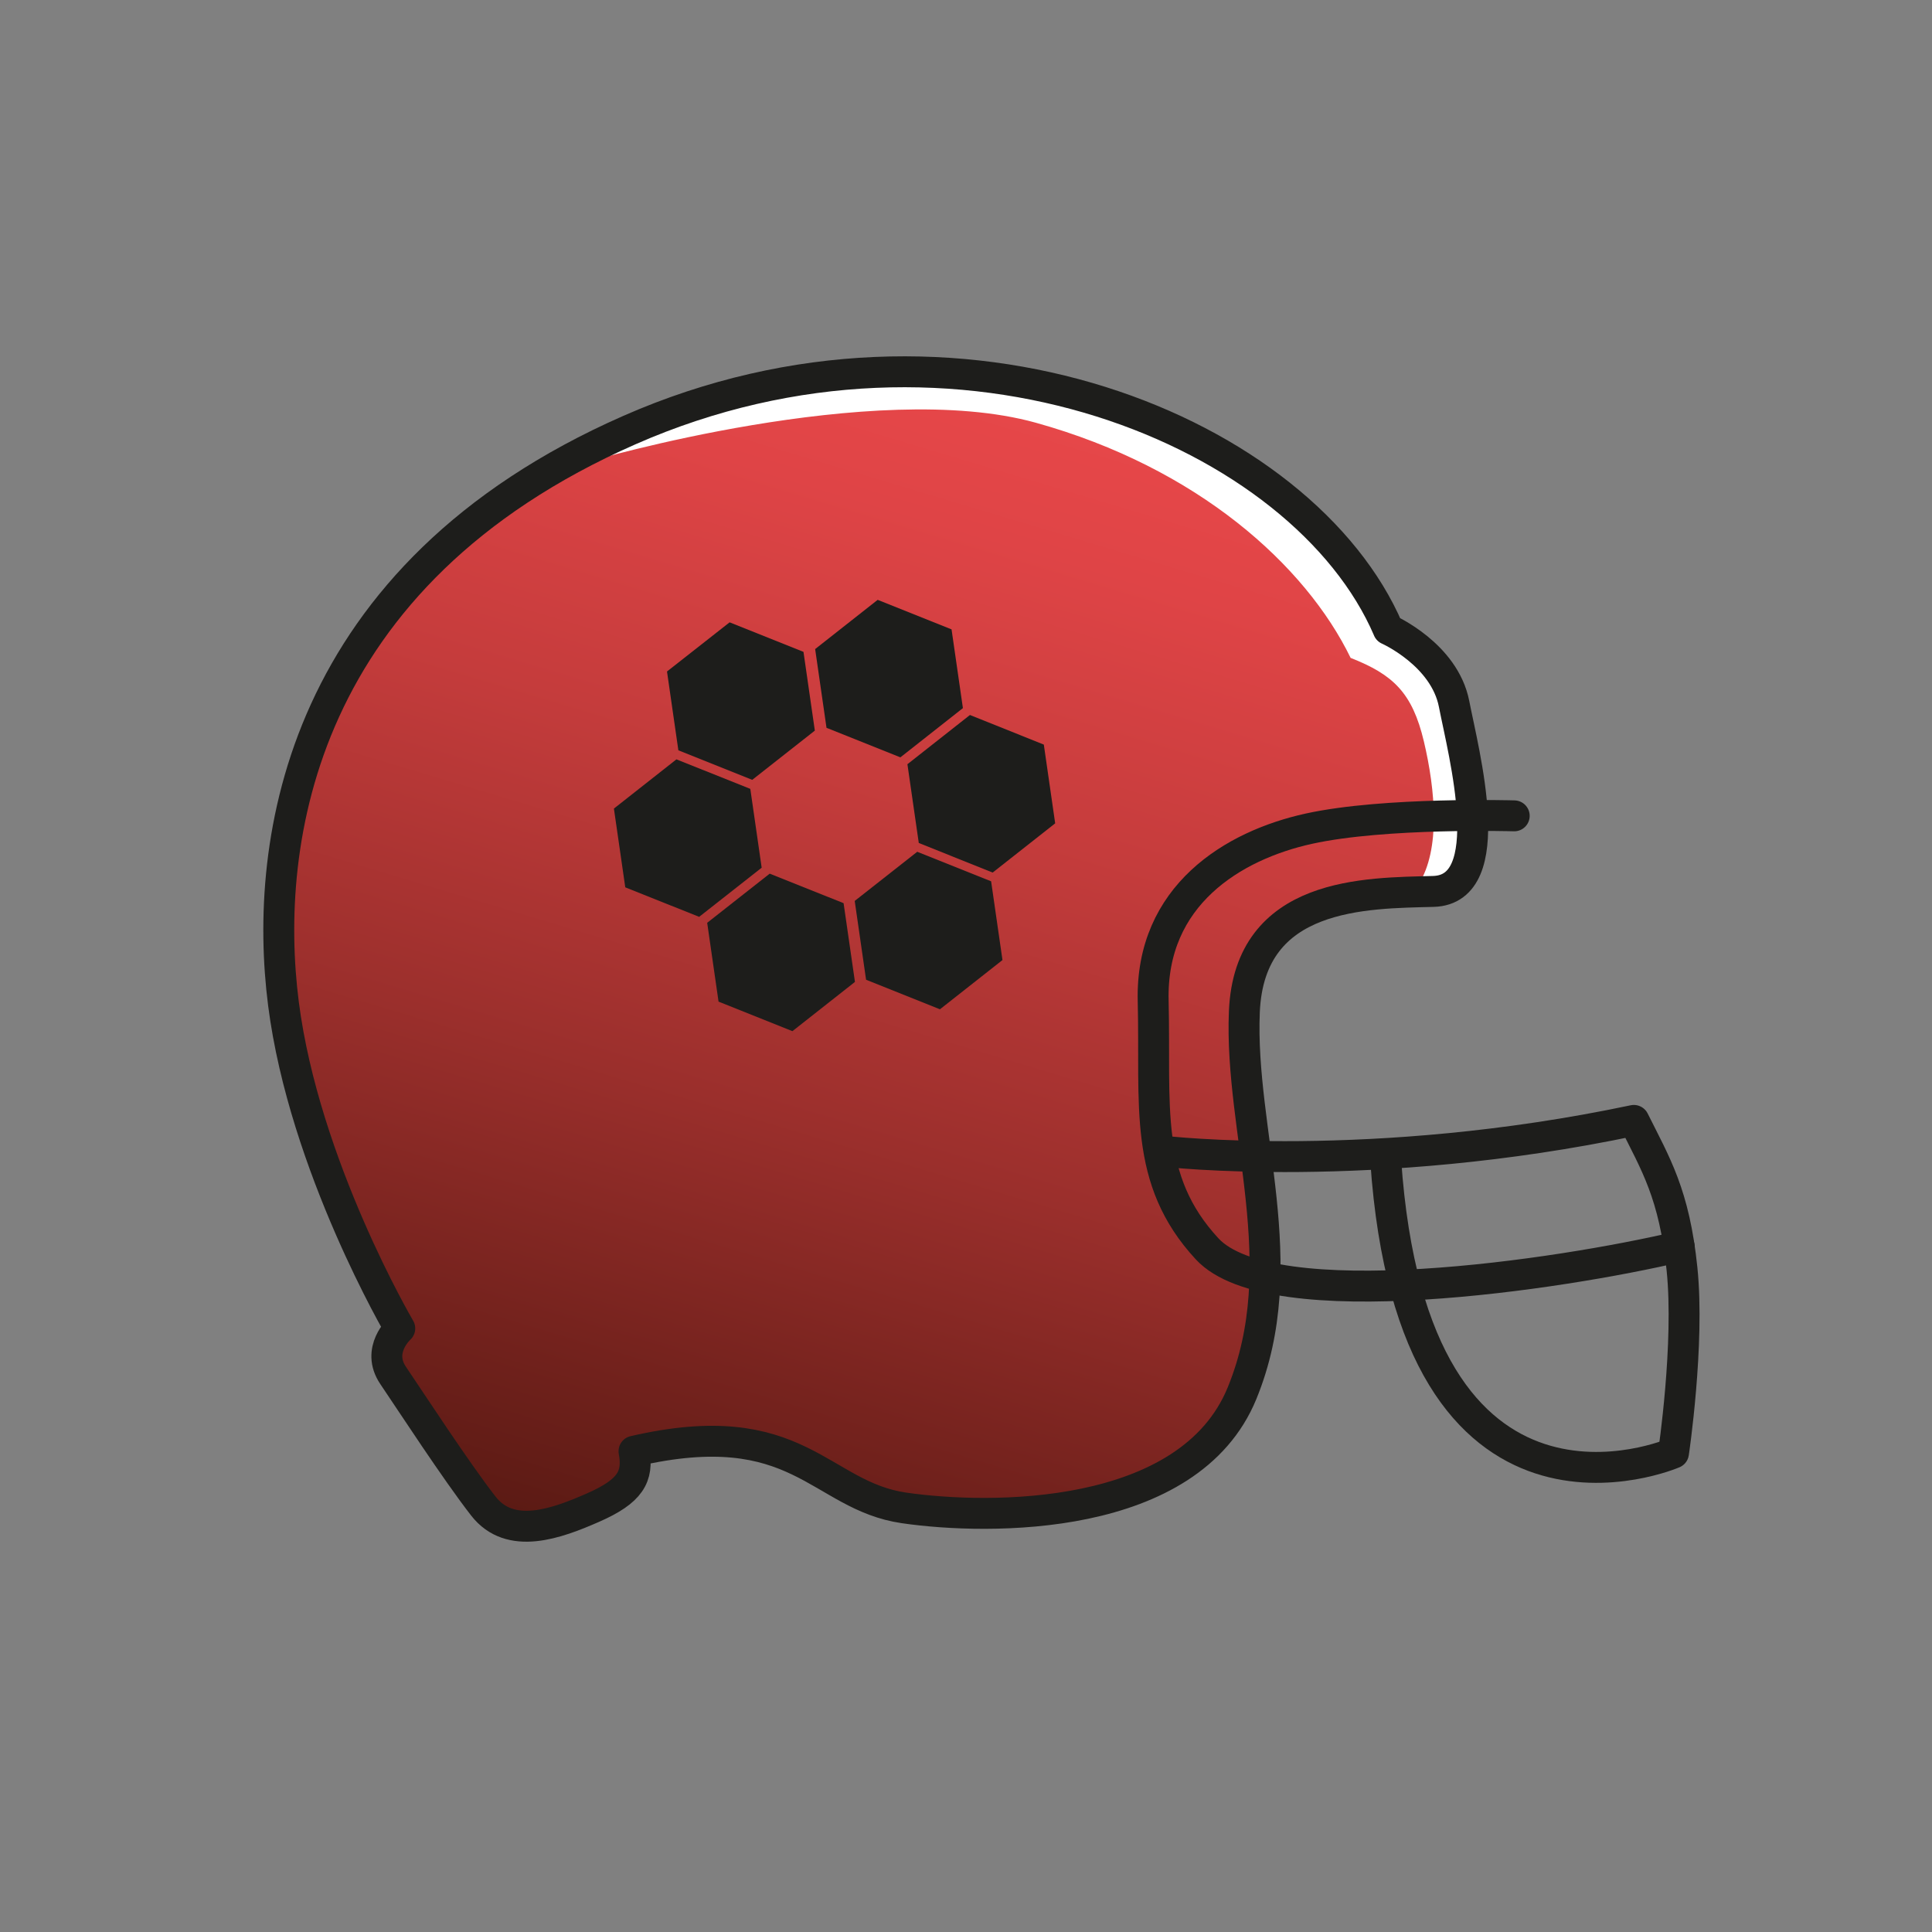 <?xml version="1.0" encoding="UTF-8"?>
<svg xmlns="http://www.w3.org/2000/svg" xmlns:xlink="http://www.w3.org/1999/xlink" viewBox="0 0 250 250">
  <rect x="0" y="0" width="250" height="250" fill="#808080" stroke="none"/>
  <defs>
    <style>.cls-1{fill:#1d1d1b;}.cls-2{fill:#fff;}.cls-3{fill:url(#Unbenannter_Verlauf_343);}.cls-4{fill:none;stroke:#1d1d1b;stroke-linecap:round;stroke-linejoin:round;stroke-width:4px;}</style>
    <linearGradient id="Unbenannter_Verlauf_343" x1="135.15" y1="36.53" x2="81.85" y2="214.12" gradientUnits="userSpaceOnUse">
      <stop offset=".06" stop-color="#e9484a"></stop>
      <stop offset=".18" stop-color="#df4446"></stop>
      <stop offset=".37" stop-color="#c53c3c"></stop>
      <stop offset=".61" stop-color="#9b2f2c"></stop>
      <stop offset=".9" stop-color="#611c16"></stop>
      <stop offset=".98" stop-color="#511710"></stop>
    </linearGradient>
  </defs>
  <g id="Verlauf">
    <path class="cls-3" d="M178.92,81.81s-7.54-24.61-44.78-31.7c-37.24-7.09-60.08,7.09-74.27,18.84s-28.38,34.58-22.61,64.29c5.76,29.71,14.41,37.69,14.41,37.69,0,0-2,2.22-.22,7.09s10.42,18.18,13.97,19.29,17.07-2.88,16.63-9.31c11.97-3.33,20.17-.44,24.83,2.88s14.63,7.09,31.26,3.99,21.73-8.65,23.94-19.29-.6-33.13-.82-38.9c-.22-5.76-.28-16.75,7.92-19.41s16.41-.67,19.29-3.33,1.77-11.97.44-18.84c-1.33-6.87-4.21-11.75-9.98-13.3Z"></path>
  </g>
  <g id="Lichter">
    <path class="cls-2" d="M76.33,59.69s36.75-10.81,57.7-4.99,34.92,18.46,40.74,30.43c5.49,2.16,7.98,4.49,9.48,10.81,1.5,6.32,2.16,13.97-.67,18.46,3.33,3.49,7.15-4.82,7.15-8.48s-.67-19.12-10.97-24.11c-7.32-13.8-26.1-31.92-57.86-33.25s-45.56,11.14-45.56,11.14Z"></path>
  </g>
  <g id="Outlines_schwarz">
    <path class="cls-4" d="M179.64,81.46s7.27,3.21,8.52,9.64c1.25,6.43,5.97,24.01-2.68,24.25s-23.8,0-24.46,15.56,6.56,32.64-.3,49.37c-6.85,16.73-32.77,16.44-43.75,14.84s-13.64-12.26-34.93-7.33c.61,3.29-.5,5.18-5.27,7.28s-10.74,4.28-14.22-.18-9.44-13.6-11.68-16.91.86-6.08.86-6.08c0,0-12.36-21.02-15.05-42.02s2.12-55.47,44.77-74.23c42.66-18.76,87.27.36,98.19,25.8Z"></path>
    <path class="cls-4" d="M195.94,105.57s-16.74-.5-26.57,1.66-20.48,8.65-20.15,22.28-1.33,23.11,6.98,32.09c8.31,8.98,45.68,3.34,61.09-.29"></path>
    <path class="cls-4" d="M150.55,148.97s26.97,3.16,60.87-3.99c2.81,5.65,5.23,9.5,6.23,19.22s-1.1,23.82-1.1,23.82c0,0-33.67,14.58-37.24-37.89"></path>
  </g>
  <g id="Flächen">
    <polygon class="cls-1" points="103.97 84.35 94.41 80.53 86.31 86.89 87.78 97.09 97.34 100.91 105.44 94.54 103.97 84.35"></polygon>
    <polygon class="cls-1" points="123.13 81.44 113.57 77.62 105.48 83.99 106.95 94.18 116.51 98 124.6 91.63 123.13 81.44"></polygon>
    <polygon class="cls-1" points="135.07 96.35 125.51 92.52 117.42 98.89 118.89 109.08 128.45 112.91 136.54 106.54 135.07 96.35"></polygon>
    <polygon class="cls-1" points="128.25 114.04 118.69 110.22 110.6 116.58 112.07 126.78 121.63 130.6 129.72 124.23 128.25 114.04"></polygon>
    <polygon class="cls-1" points="109.16 116.87 99.6 113.05 91.51 119.41 92.98 129.61 102.54 133.43 110.63 127.06 109.16 116.87"></polygon>
    <polygon class="cls-1" points="97.09 102.08 87.53 98.26 79.44 104.63 80.91 114.82 90.47 118.64 98.56 112.28 97.09 102.08"></polygon>
  </g>
</svg>
